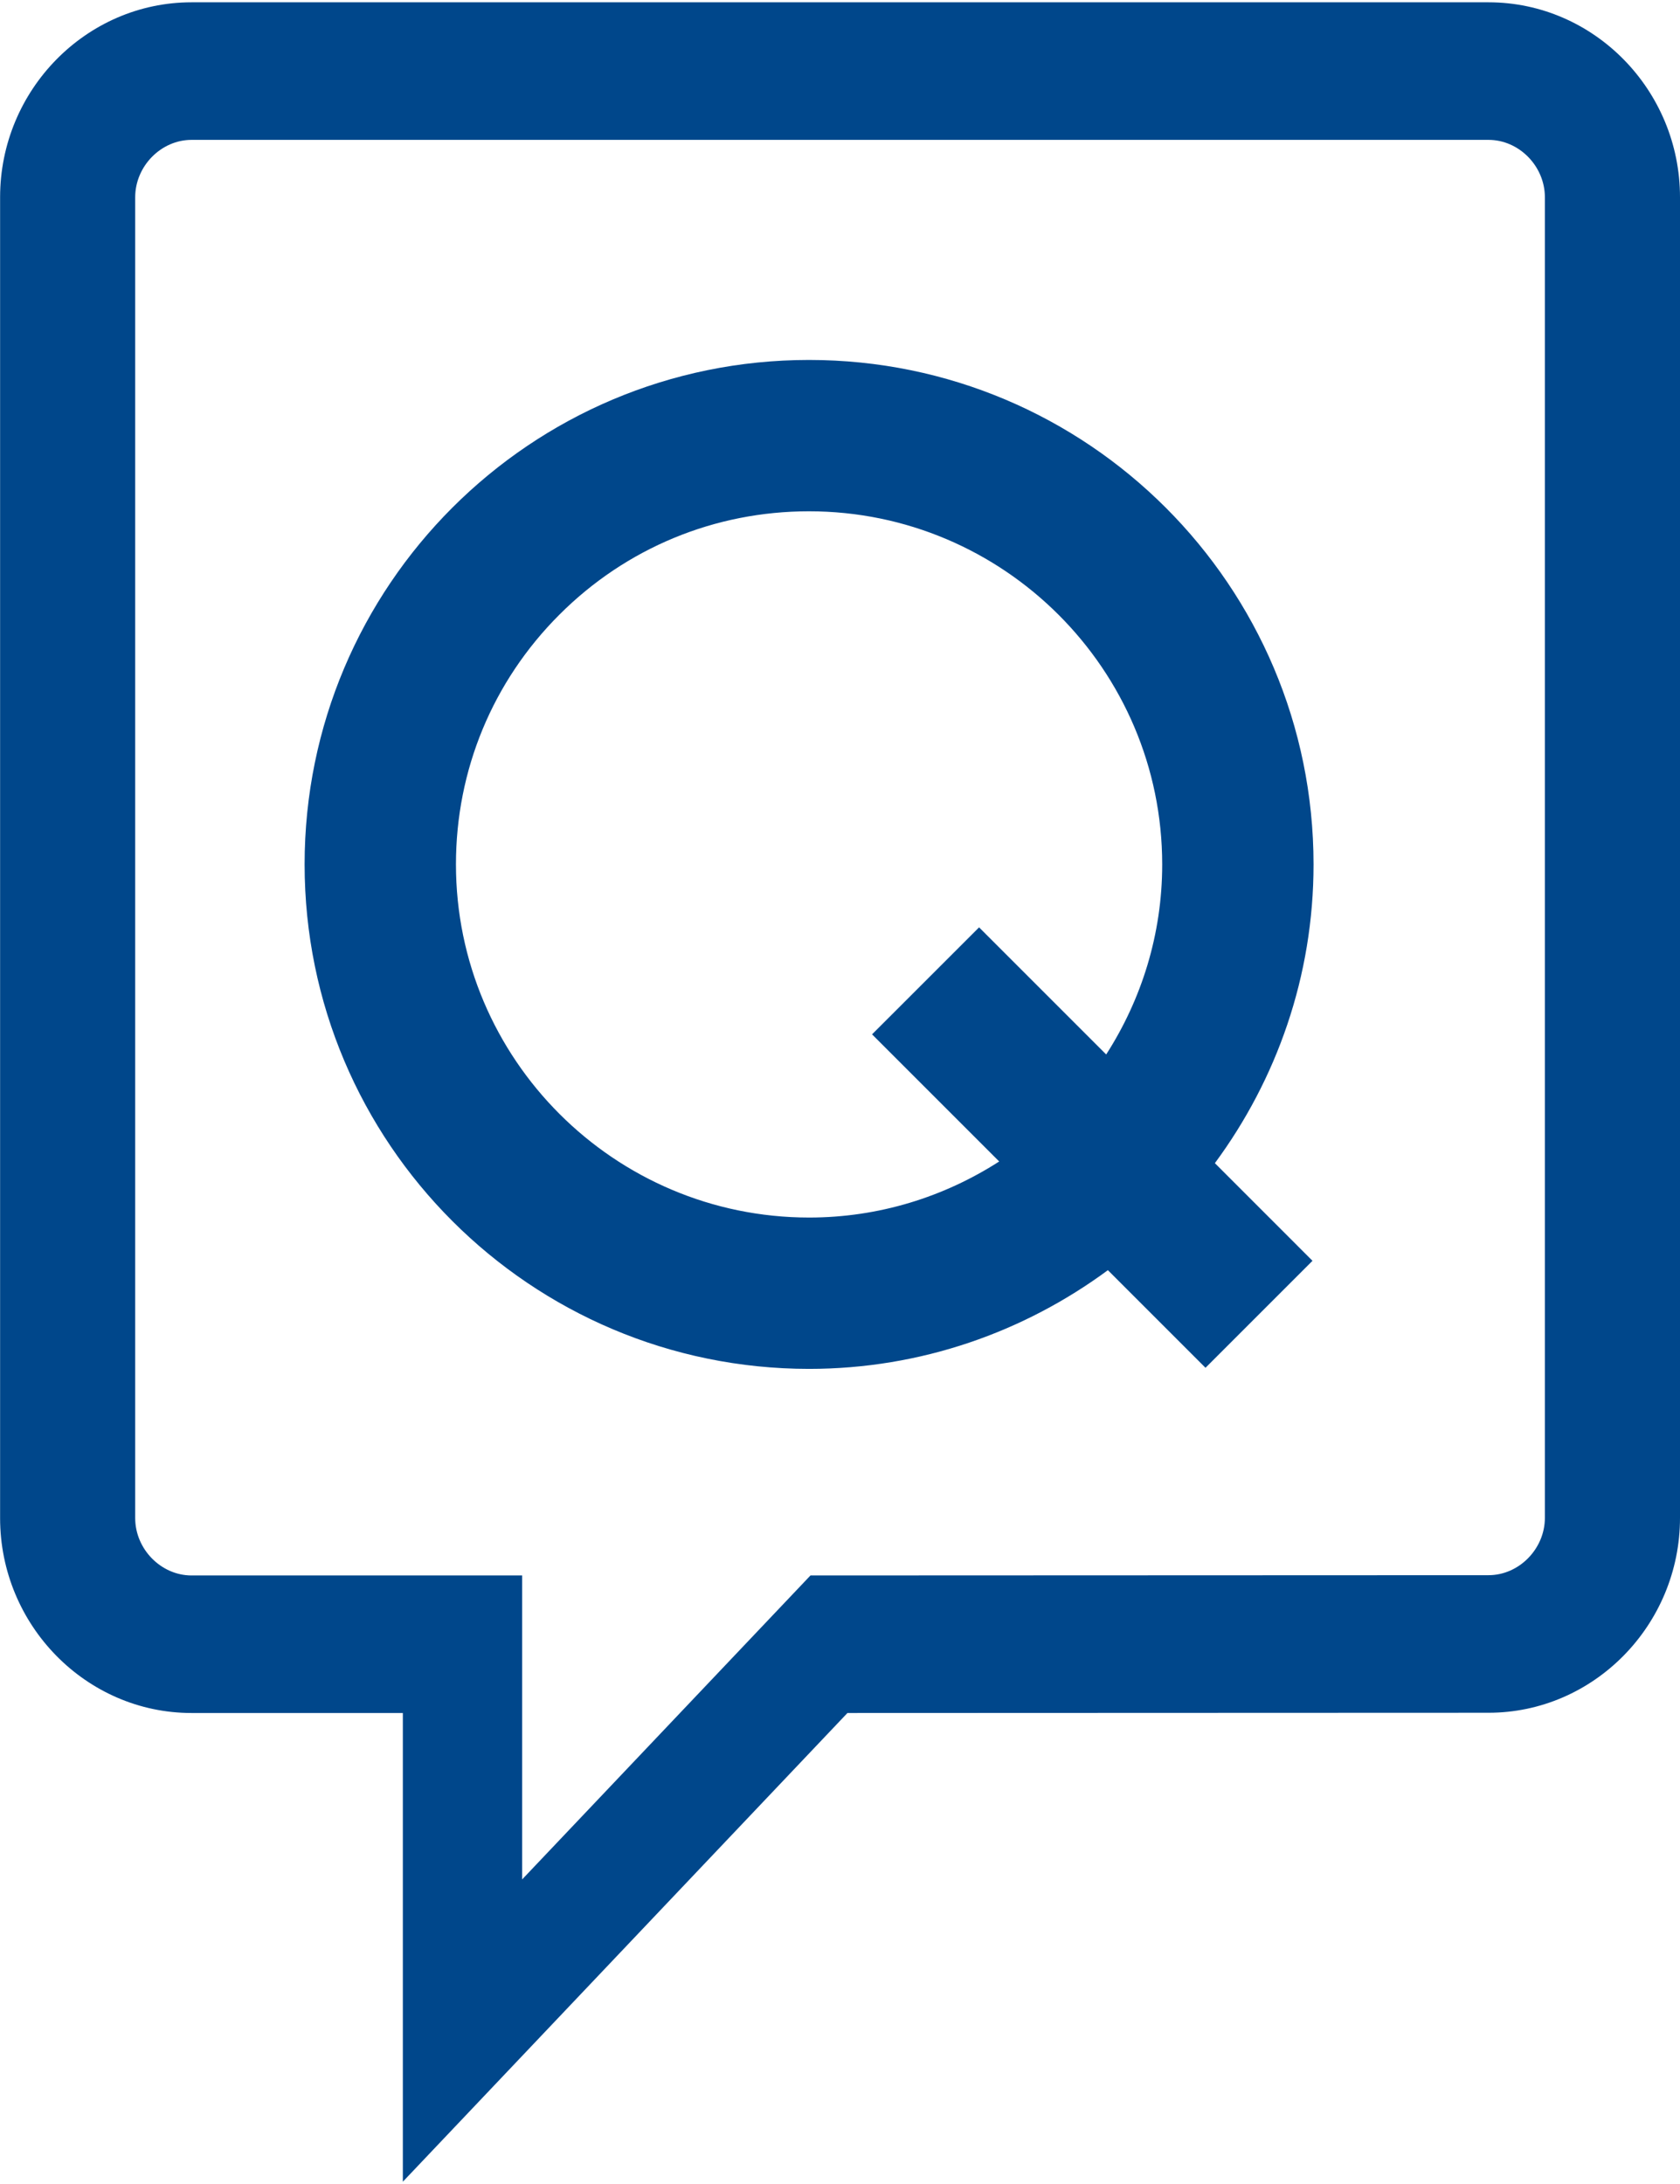 <svg 
 xmlns="http://www.w3.org/2000/svg"
 xmlns:xlink="http://www.w3.org/1999/xlink"
 width="70px" height="91px">
<path fill-rule="evenodd"  fill="rgb(0, 71, 139)"
 d="M62.023,71.365 C66.410,71.365 70.000,67.709 70.000,63.242 L70.000,8.219 C70.000,3.751 66.409,0.096 62.023,0.096 L7.980,0.096 C3.593,0.096 0.004,3.751 0.004,8.219 L0.004,63.254 C0.004,67.721 3.593,71.375 7.980,71.375 L16.785,71.375 L16.785,90.905 L35.310,71.375 L62.023,71.365 ZM33.770,65.644 L21.755,78.310 L21.755,65.644 L7.980,65.644 C6.710,65.644 5.633,64.547 5.633,63.254 L5.633,8.219 C5.633,6.925 6.710,5.828 7.980,5.828 L62.023,5.828 C63.294,5.828 64.370,6.925 64.370,8.219 L64.370,63.242 C64.370,64.535 63.294,65.633 62.023,65.633 L33.770,65.644 Z"/>
<path fill-rule="evenodd"  fill="rgb(0, 71, 139)"
 d="M50.620,48.465 L54.687,52.533 L50.229,56.991 L46.162,52.924 C42.674,55.496 38.378,57.036 33.711,57.037 C22.104,57.034 12.692,47.624 12.692,36.016 C12.691,24.409 22.100,14.998 33.705,14.998 C33.707,14.998 33.711,14.998 33.711,14.998 C45.321,14.998 54.729,24.408 54.731,36.016 C54.731,40.682 53.192,44.978 50.620,48.465 ZM33.711,21.304 L33.705,21.304 C29.778,21.304 26.083,22.834 23.306,25.613 C20.527,28.392 18.998,32.086 18.998,36.015 C18.998,44.128 25.600,50.730 33.713,50.731 C36.630,50.731 39.344,49.866 41.633,48.395 L36.336,43.098 L40.795,38.640 L46.091,43.936 C47.561,41.647 48.425,38.933 48.425,36.016 C48.423,27.904 41.823,21.304 33.711,21.304 Z"/>
</svg>